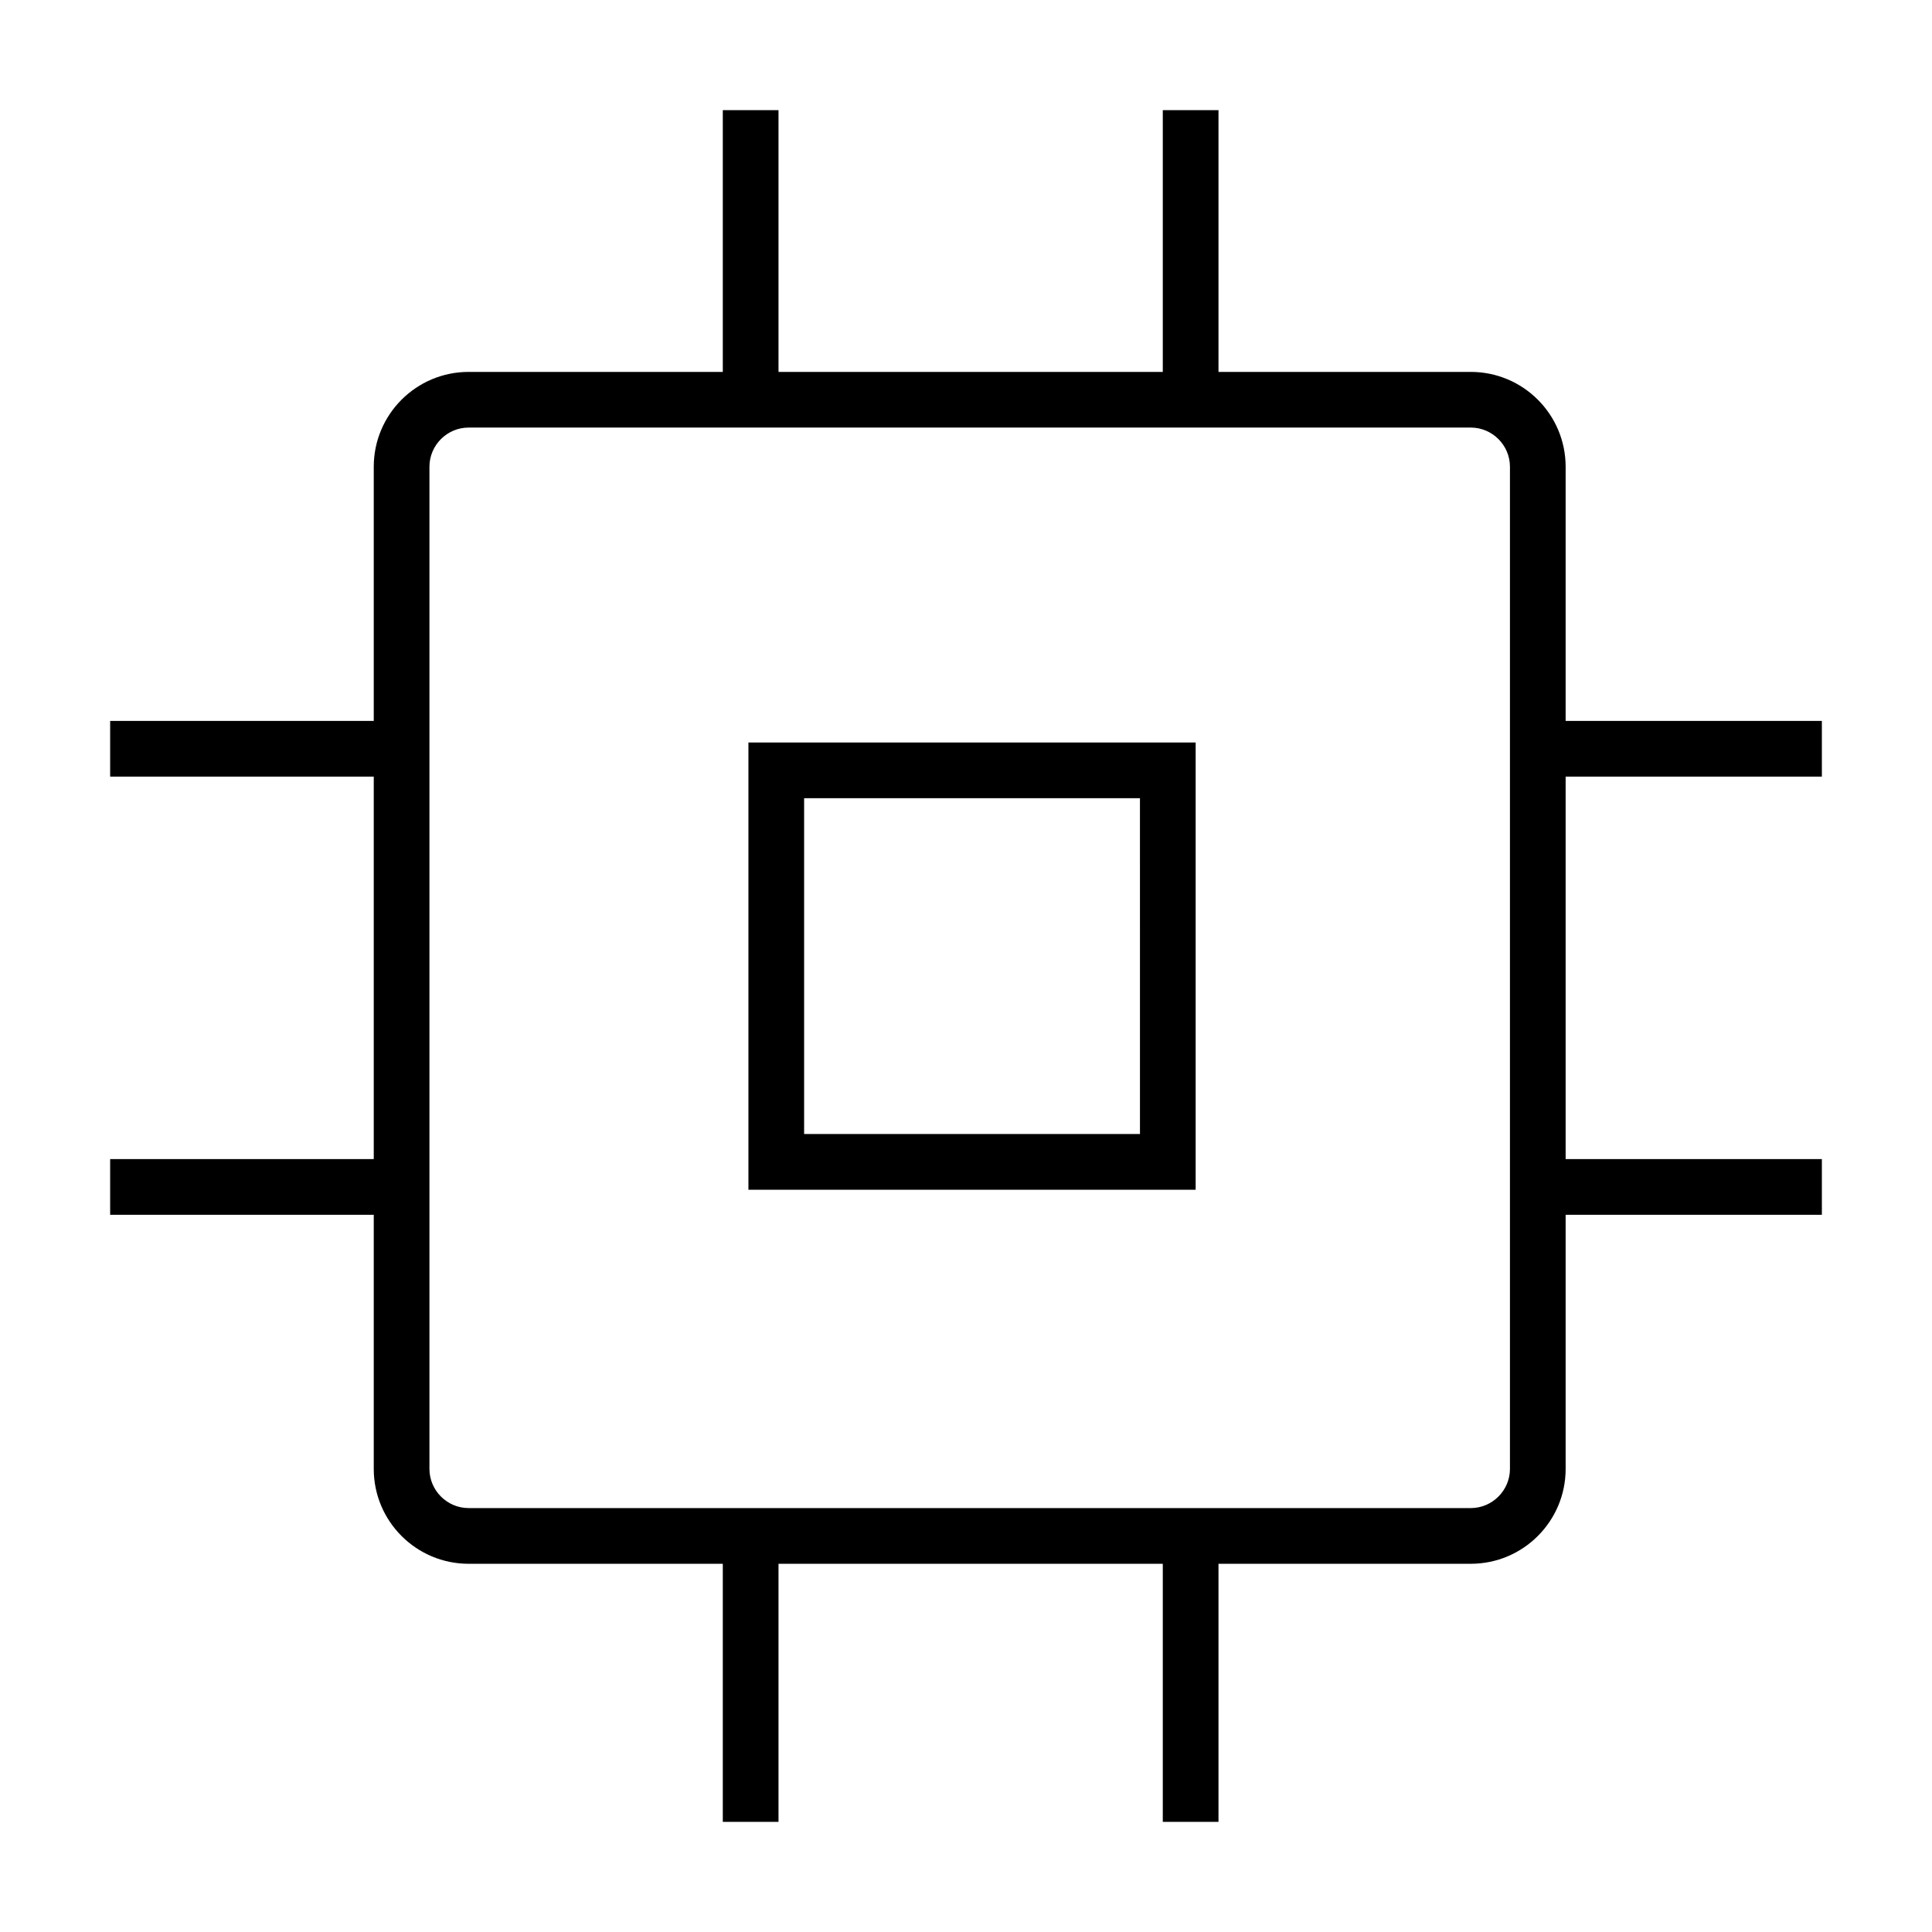 <?xml version="1.0" encoding="UTF-8"?>
<!-- Uploaded to: SVG Repo, www.svgrepo.com, Generator: SVG Repo Mixer Tools -->
<svg fill="#000000" width="800px" height="800px" version="1.1" viewBox="144 144 512 512" xmlns="http://www.w3.org/2000/svg">
 <g>
  <path d="m460.86 459.29h-118.52v-118.52h118.52zm-103.76-14.762h89.004l-0.004-89h-89z"/>
  <path d="m533.77 558.42h-265.58c-13.875 0-25.141-11.266-25.141-25.141v-265.58c0-13.875 11.266-25.141 25.141-25.141h265.58c13.875 0 25.141 11.266 25.141 25.141v265.58c0 13.875-11.266 25.141-25.141 25.141zm-265.58-301.11c-5.707 0-10.383 4.676-10.383 10.383v265.58c0 5.707 4.676 10.383 10.383 10.383h265.58c5.707 0 10.383-4.676 10.383-10.383v-265.58c0-5.707-4.676-10.383-10.383-10.383z"/>
  <path d="m335.55 173.19h14.762v76.262h-14.762z"/>
  <path d="m452.15 173.19h14.762v76.262h-14.762z"/>
  <path d="m335.55 550.55h14.762v76.262h-14.762z"/>
  <path d="m452.15 550.55h14.762v76.262h-14.762z"/>
  <path d="m173.19 451.17h77.734v14.762h-77.734z"/>
  <path d="m173.19 335.05h77.734v14.762h-77.734z"/>
  <path d="m552.03 335.05h74.785v14.762h-74.785z"/>
  <path d="m552.03 451.17h74.785v14.762h-74.785z"/>
 </g>
</svg>